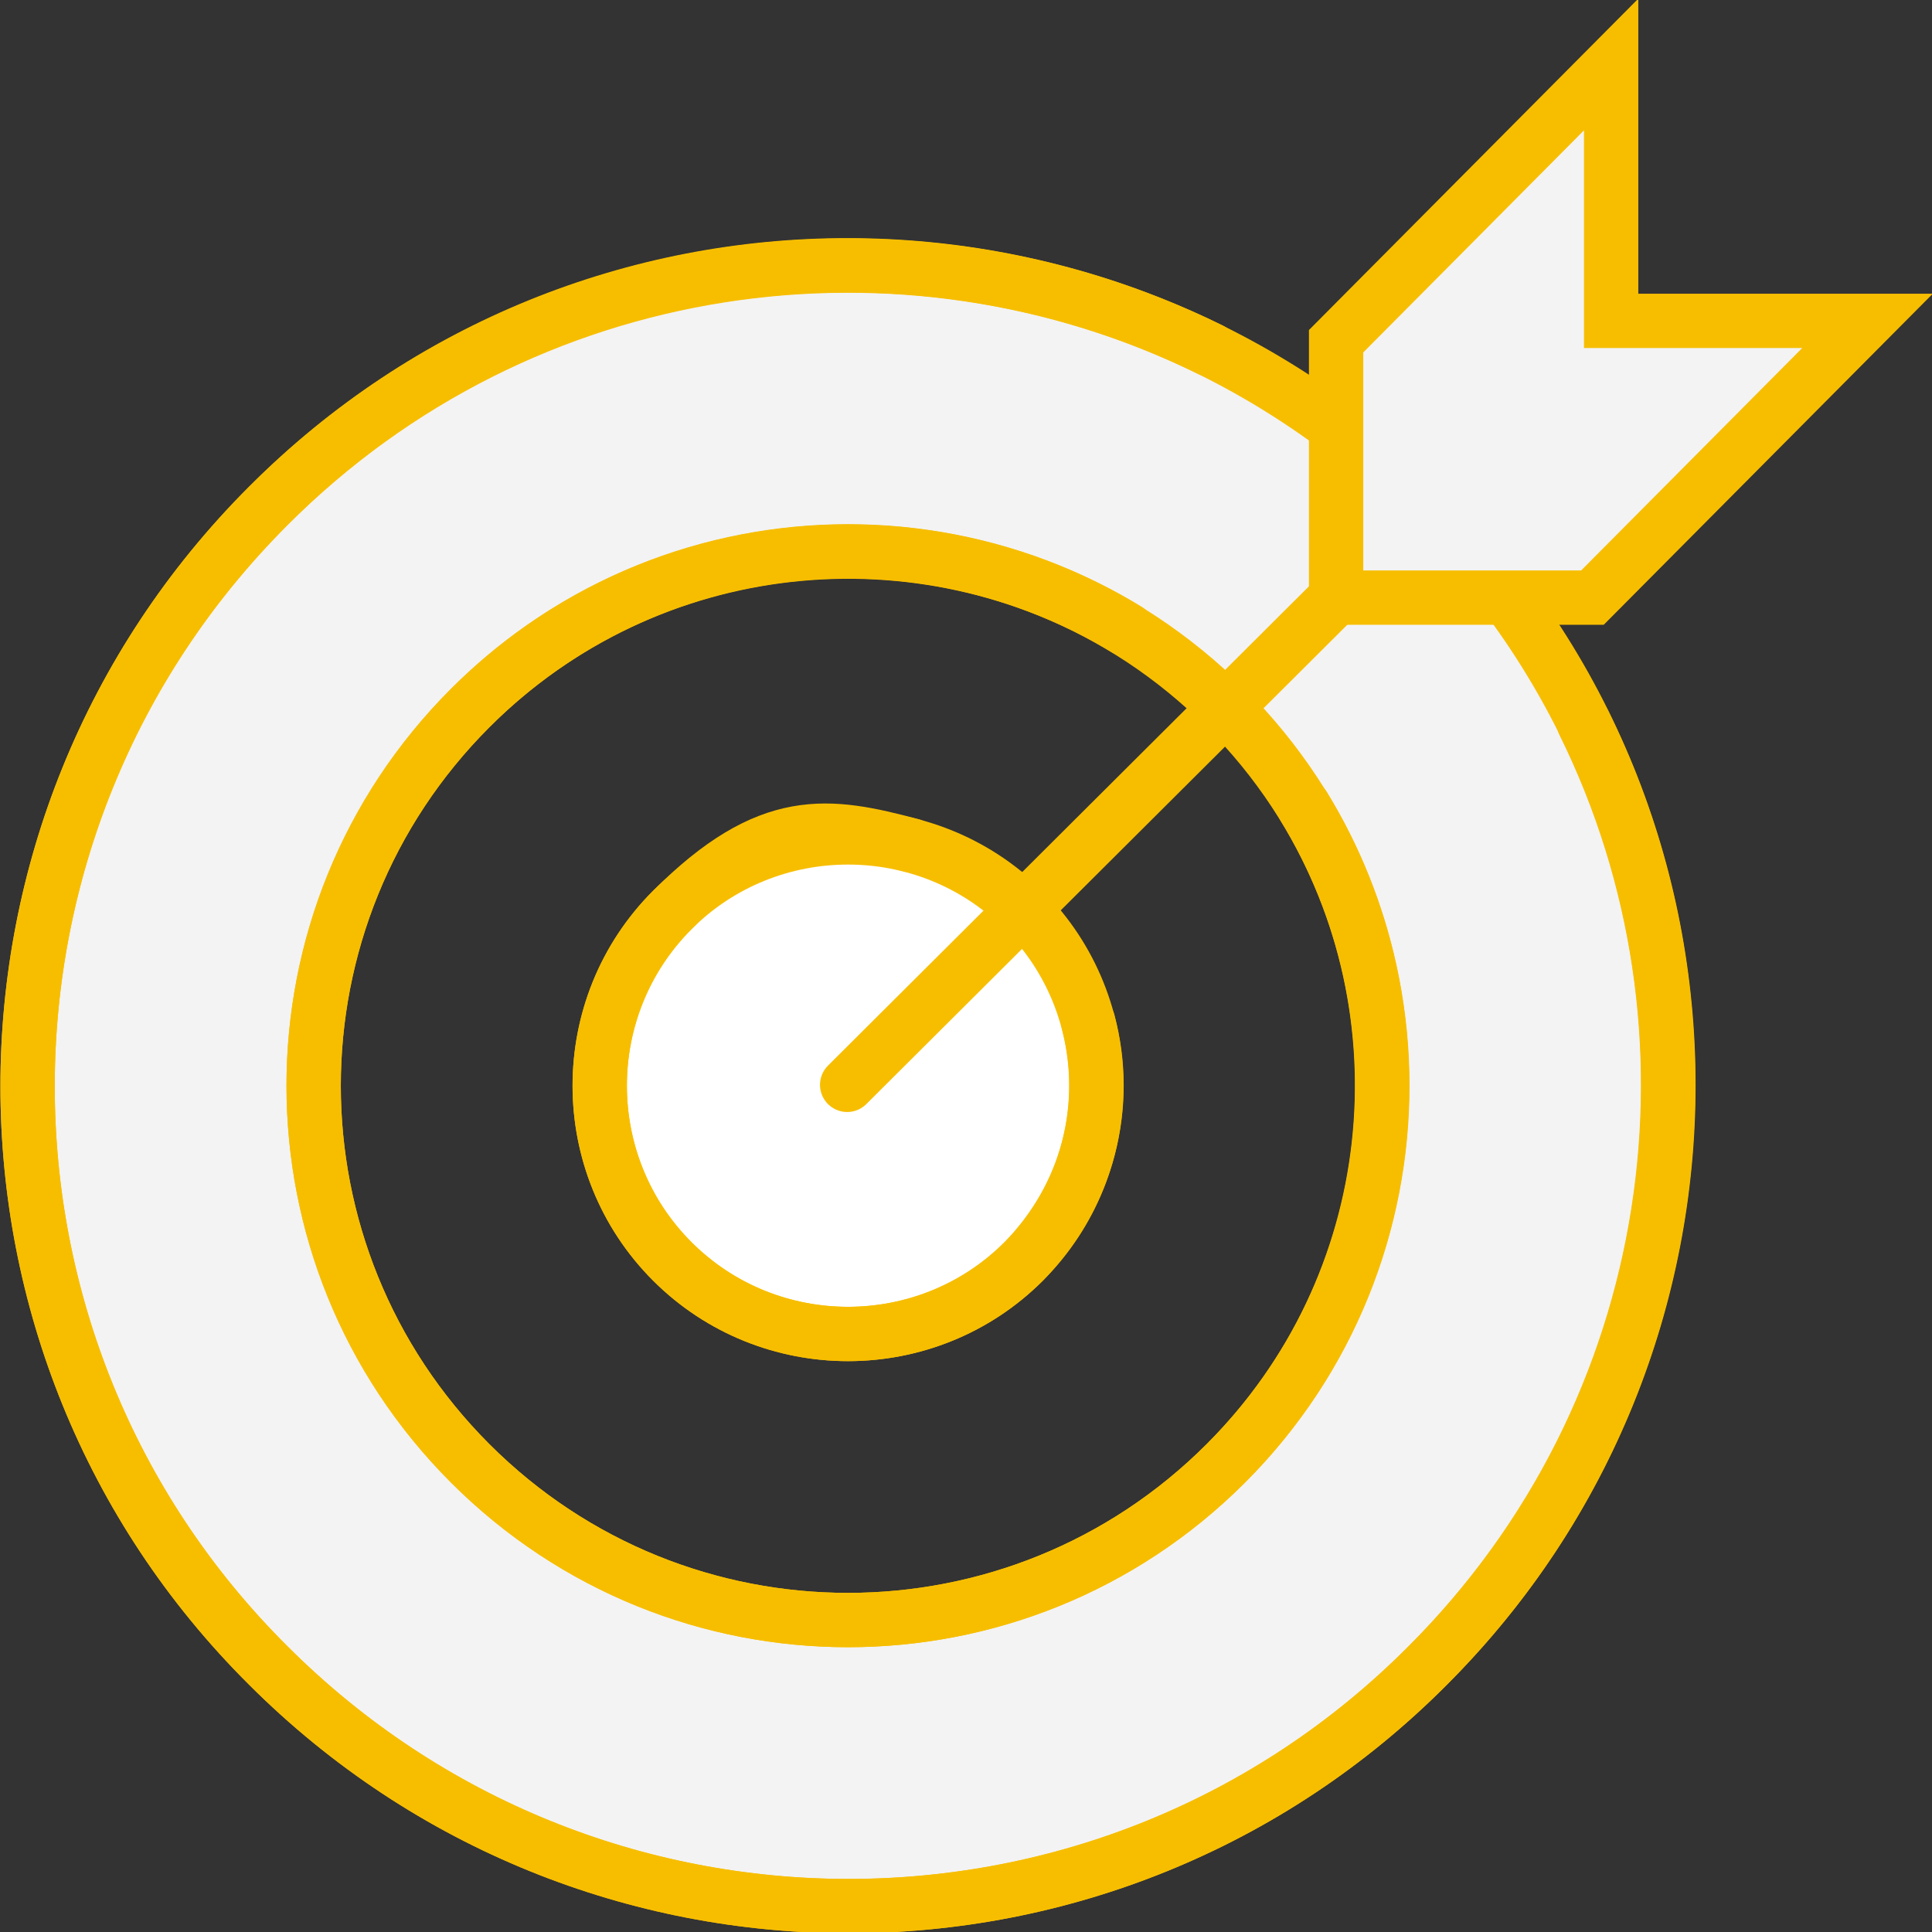 <?xml version="1.0" encoding="UTF-8"?>
<svg xmlns="http://www.w3.org/2000/svg" version="1.1" viewBox="0 0 113.8 113.8">
  <rect x="0" y="0" width="113.8" height="113.8" fill="#333333" stroke="none"/>
  <defs>
    <style>
      .cls-1 {
        fill: #fff;
      }

      .cls-1, .cls-2, .cls-3 {
        stroke: #f7be00;
        stroke-width: 3.2px;
      }

      .cls-1, .cls-3 {
        stroke-linecap: round;
        stroke-linejoin: round;
      }

      .cls-2 {
        fill: #f3f3f4;
        stroke-miterlimit: 10;
      }

      .cls-3 {
        fill: none;
      }
    </style>
  </defs>
  <!-- Generator: Adobe Illustrator 28.6.0, SVG Export Plug-In . SVG Version: 1.2.0 Build 709)  -->
  <g>
    <g id="Layer_1">
      <g id="Layer_1-2" data-name="Layer_1">
        <g>
          <g>
            <g>
              <path class="cls-2" d="M84.1,29.8c-18.9-18.9-49.5-18.9-68.3,0-18.9,18.9-18.9,49.5,0,68.3,18.9,18.9,49.5,18.9,68.3,0,18.9-18.9,18.9-49.5,0-68.3ZM72.2,86.2c-12.3,12.3-32.2,12.3-44.5,0-12.3-12.3-12.3-32.2,0-44.5,12.3-12.3,32.2-12.3,44.5,0,12.3,12.3,12.3,32.2,0,44.5Z"/>
              <path class="cls-3" d="M76.8,47.5c7.4,12.1,5.9,28.2-4.6,38.7-12.3,12.3-32.2,12.3-44.5,0-12.3-12.3-12.3-32.2,0-44.5,10.5-10.5,26.6-12,38.7-4.6"/>
              <path class="cls-1" d="M60.3,74.3c-5.7,5.7-15,5.7-20.7,0s-5.7-15,0-20.7,15-5.7,20.7,0,5.7,15,0,20.7Z"/>
              <path class="cls-3" d="M64.1,60.2c1.3,4.9,0,10.2-3.8,14.1-5.7,5.7-15,5.7-20.7,0s-5.7-15,0-20.7,9.2-5.1,14.1-3.8"/>
            </g>
            <polygon class="cls-2" points="94.9 3.8 94.9 18.9 110 18.9 93.8 35.2 78.7 35.2 78.7 20.1 94.9 3.8"/>
            <line class="cls-3" x1="78.7" y1="35.2" x2="49.9" y2="63.9"/>
          </g>
          <path class="cls-3" d="M71.3,20.6c-18.1-8.9-40.5-5.8-55.5,9.2-18.9,18.9-18.9,49.5,0,68.3,18.9,18.9,49.5,18.9,68.3,0,15-15,18.1-37.5,9.2-55.5"/>
        </g>
      </g>
    </g>
  </g>
</svg>